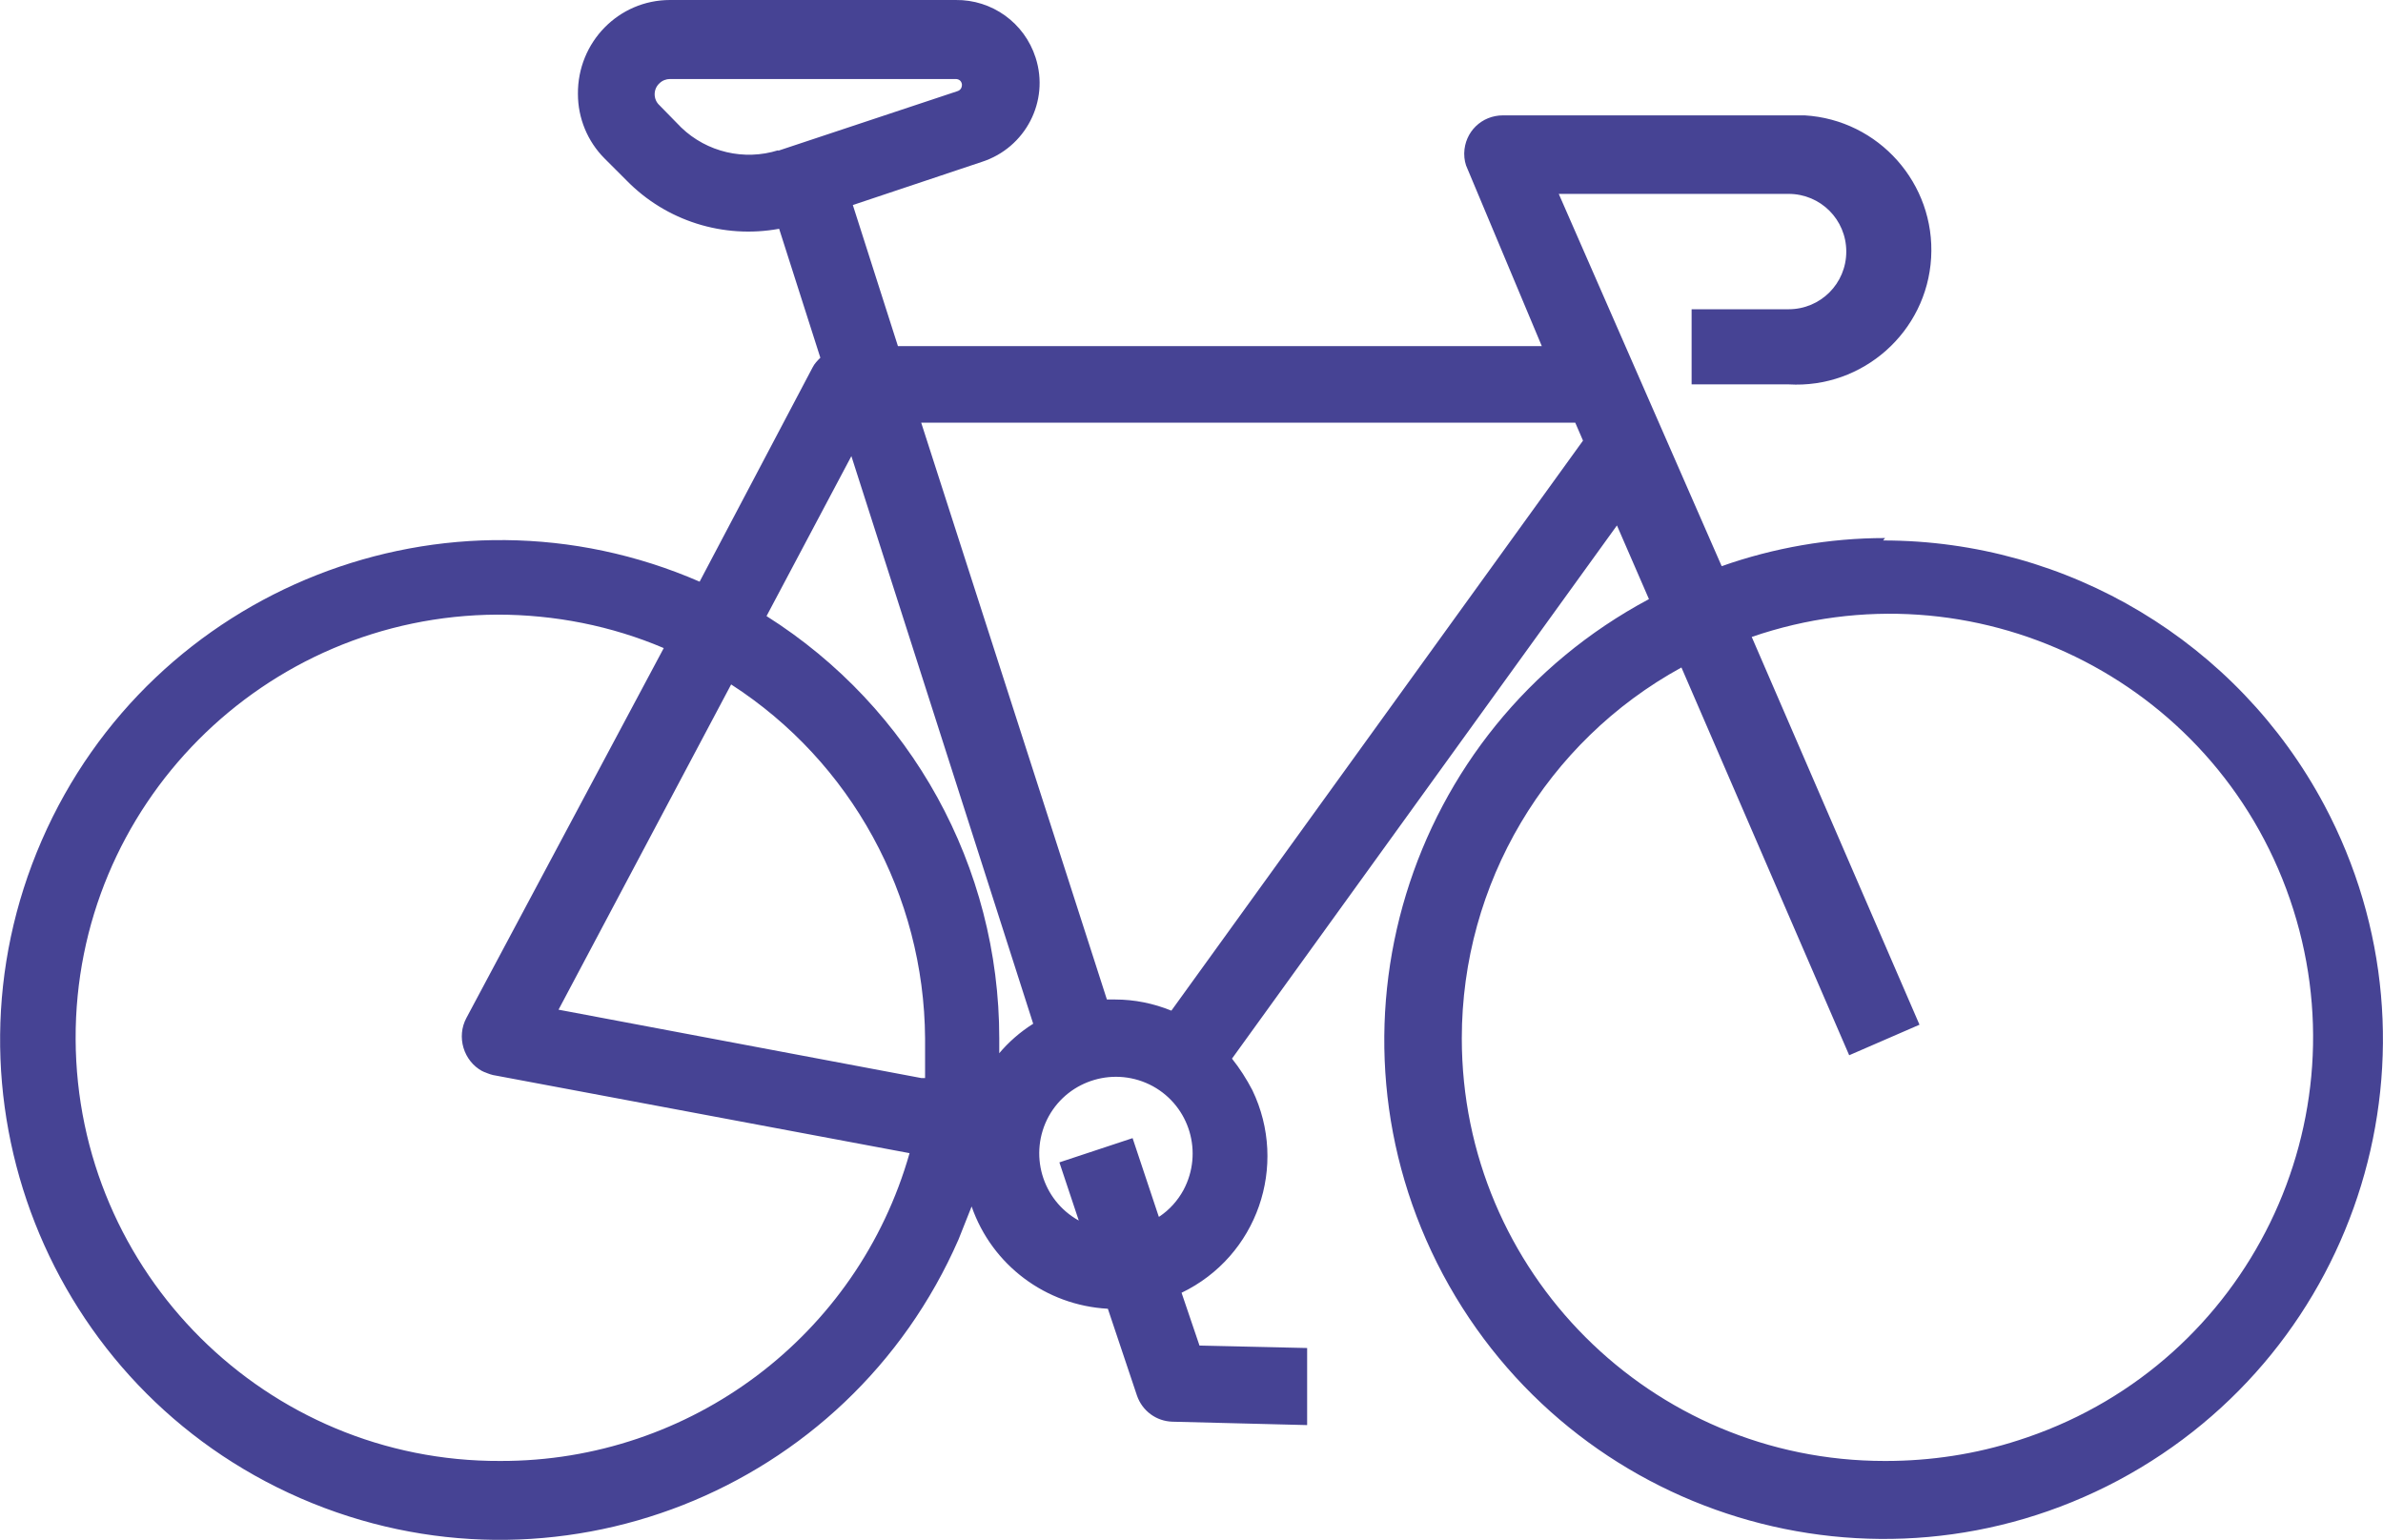 <?xml version="1.0" encoding="UTF-8"?>
<svg id="Layer_1" xmlns="http://www.w3.org/2000/svg" version="1.1" viewBox="0 0 49.15 31.77">
  <!-- Generator: Adobe Illustrator 29.8.2, SVG Export Plug-In . SVG Version: 2.1.1 Build 3)  -->
  <defs>
    <style>
      .st0 {
        fill: #464394;
      }
    </style>
  </defs>
  <path class="st0" d="M38.88,11.1c-1.15,0-2.29.2-3.37.58l-3.36-7.68h4.74c.66,0,1.19.53,1.19,1.19,0,.66-.53,1.19-1.19,1.19h-2v1.55h2c1.53.09,2.85-1.08,2.94-2.61.09-1.53-1.08-2.85-2.61-2.94-.11,0-.22,0-.33,0h-5.89c-.44,0-.79.34-.8.78,0,0,0,0,0,.01,0,.11.02.22.07.32l1.53,3.65h-13.28l-.93-2.91,2.66-.89c.9-.29,1.4-1.25,1.11-2.15C21.13.47,20.46-.01,19.71,0h-5.89c-1.06,0-1.91.87-1.9,1.94,0,.5.2.98.55,1.33l.45.45c.82.84,2,1.21,3.15,1l.85,2.66c-.06.06-.12.12-.16.2l-2.33,4.42c-5.22-2.27-11.3.12-13.57,5.34s.12,11.3,5.34,13.57c5.22,2.27,11.29-.12,13.57-5.34l.27-.68c.42,1.21,1.53,2.04,2.81,2.11l.6,1.79c.11.32.4.53.73.54l2.78.07v-1.59l-2.22-.05-.37-1.09c1.56-.75,2.21-2.62,1.46-4.18,0,0,0,0,0,0-.12-.23-.26-.45-.42-.65l7.94-11,.66,1.52c-5.02,2.68-6.92,8.91-4.25,13.93,2.68,5.02,8.91,6.92,13.93,4.25,5.02-2.68,6.92-8.91,4.25-13.93-1.79-3.36-5.29-5.46-9.1-5.46l.04-.05ZM16.05,3.1c-.7.22-1.47.04-2-.47l-.45-.46c-.13-.12-.13-.33,0-.45,0,0,0,0,0,0,.06-.06.14-.09.22-.09h5.89c.07,0,.12.04.13.11,0,0,0,0,0,.01,0,.06-.03.11-.09.13l-3.7,1.23ZM10.32,30.14c-4.82.02-8.74-3.88-8.76-8.7-.02-4.82,3.88-8.74,8.7-8.76,1.18,0,2.35.23,3.43.69l-4.07,7.63c-.21.39-.06.89.33,1.1.02,0,.03.02.05.02.07.03.15.06.23.07l8.53,1.6c-1.07,3.77-4.52,6.36-8.44,6.35ZM19,22.24l-7.48-1.41,3.56-6.71c2.48,1.6,3.98,4.35,4,7.3v.82h-.08ZM20.61,21.74v-.32c0-3.54-1.81-6.82-4.8-8.71l1.75-3.3,3.75,11.71c-.27.17-.51.38-.71.62h.01ZM23.9,25.1l-.54-1.62-1.51.5.4,1.2c-.76-.42-1.04-1.38-.62-2.15.42-.76,1.38-1.04,2.15-.62.76.42,1.04,1.37.63,2.14-.12.22-.29.41-.5.55ZM24.16,20.85c-.37-.15-.76-.23-1.16-.23h-.17l-3.83-11.9h13.49l.16.37-8.49,11.76ZM38.87,30.14c-4.82,0-8.72-3.9-8.72-8.72,0-3.19,1.74-6.12,4.53-7.65l3.46,8,1.45-.63-3.46-8c4.56-1.57,9.53.85,11.1,5.41,1.57,4.56-.85,9.53-5.41,11.1-.06.02-.12.04-.18.06-.89.29-1.82.43-2.75.43h-.01Z"/>
</svg>